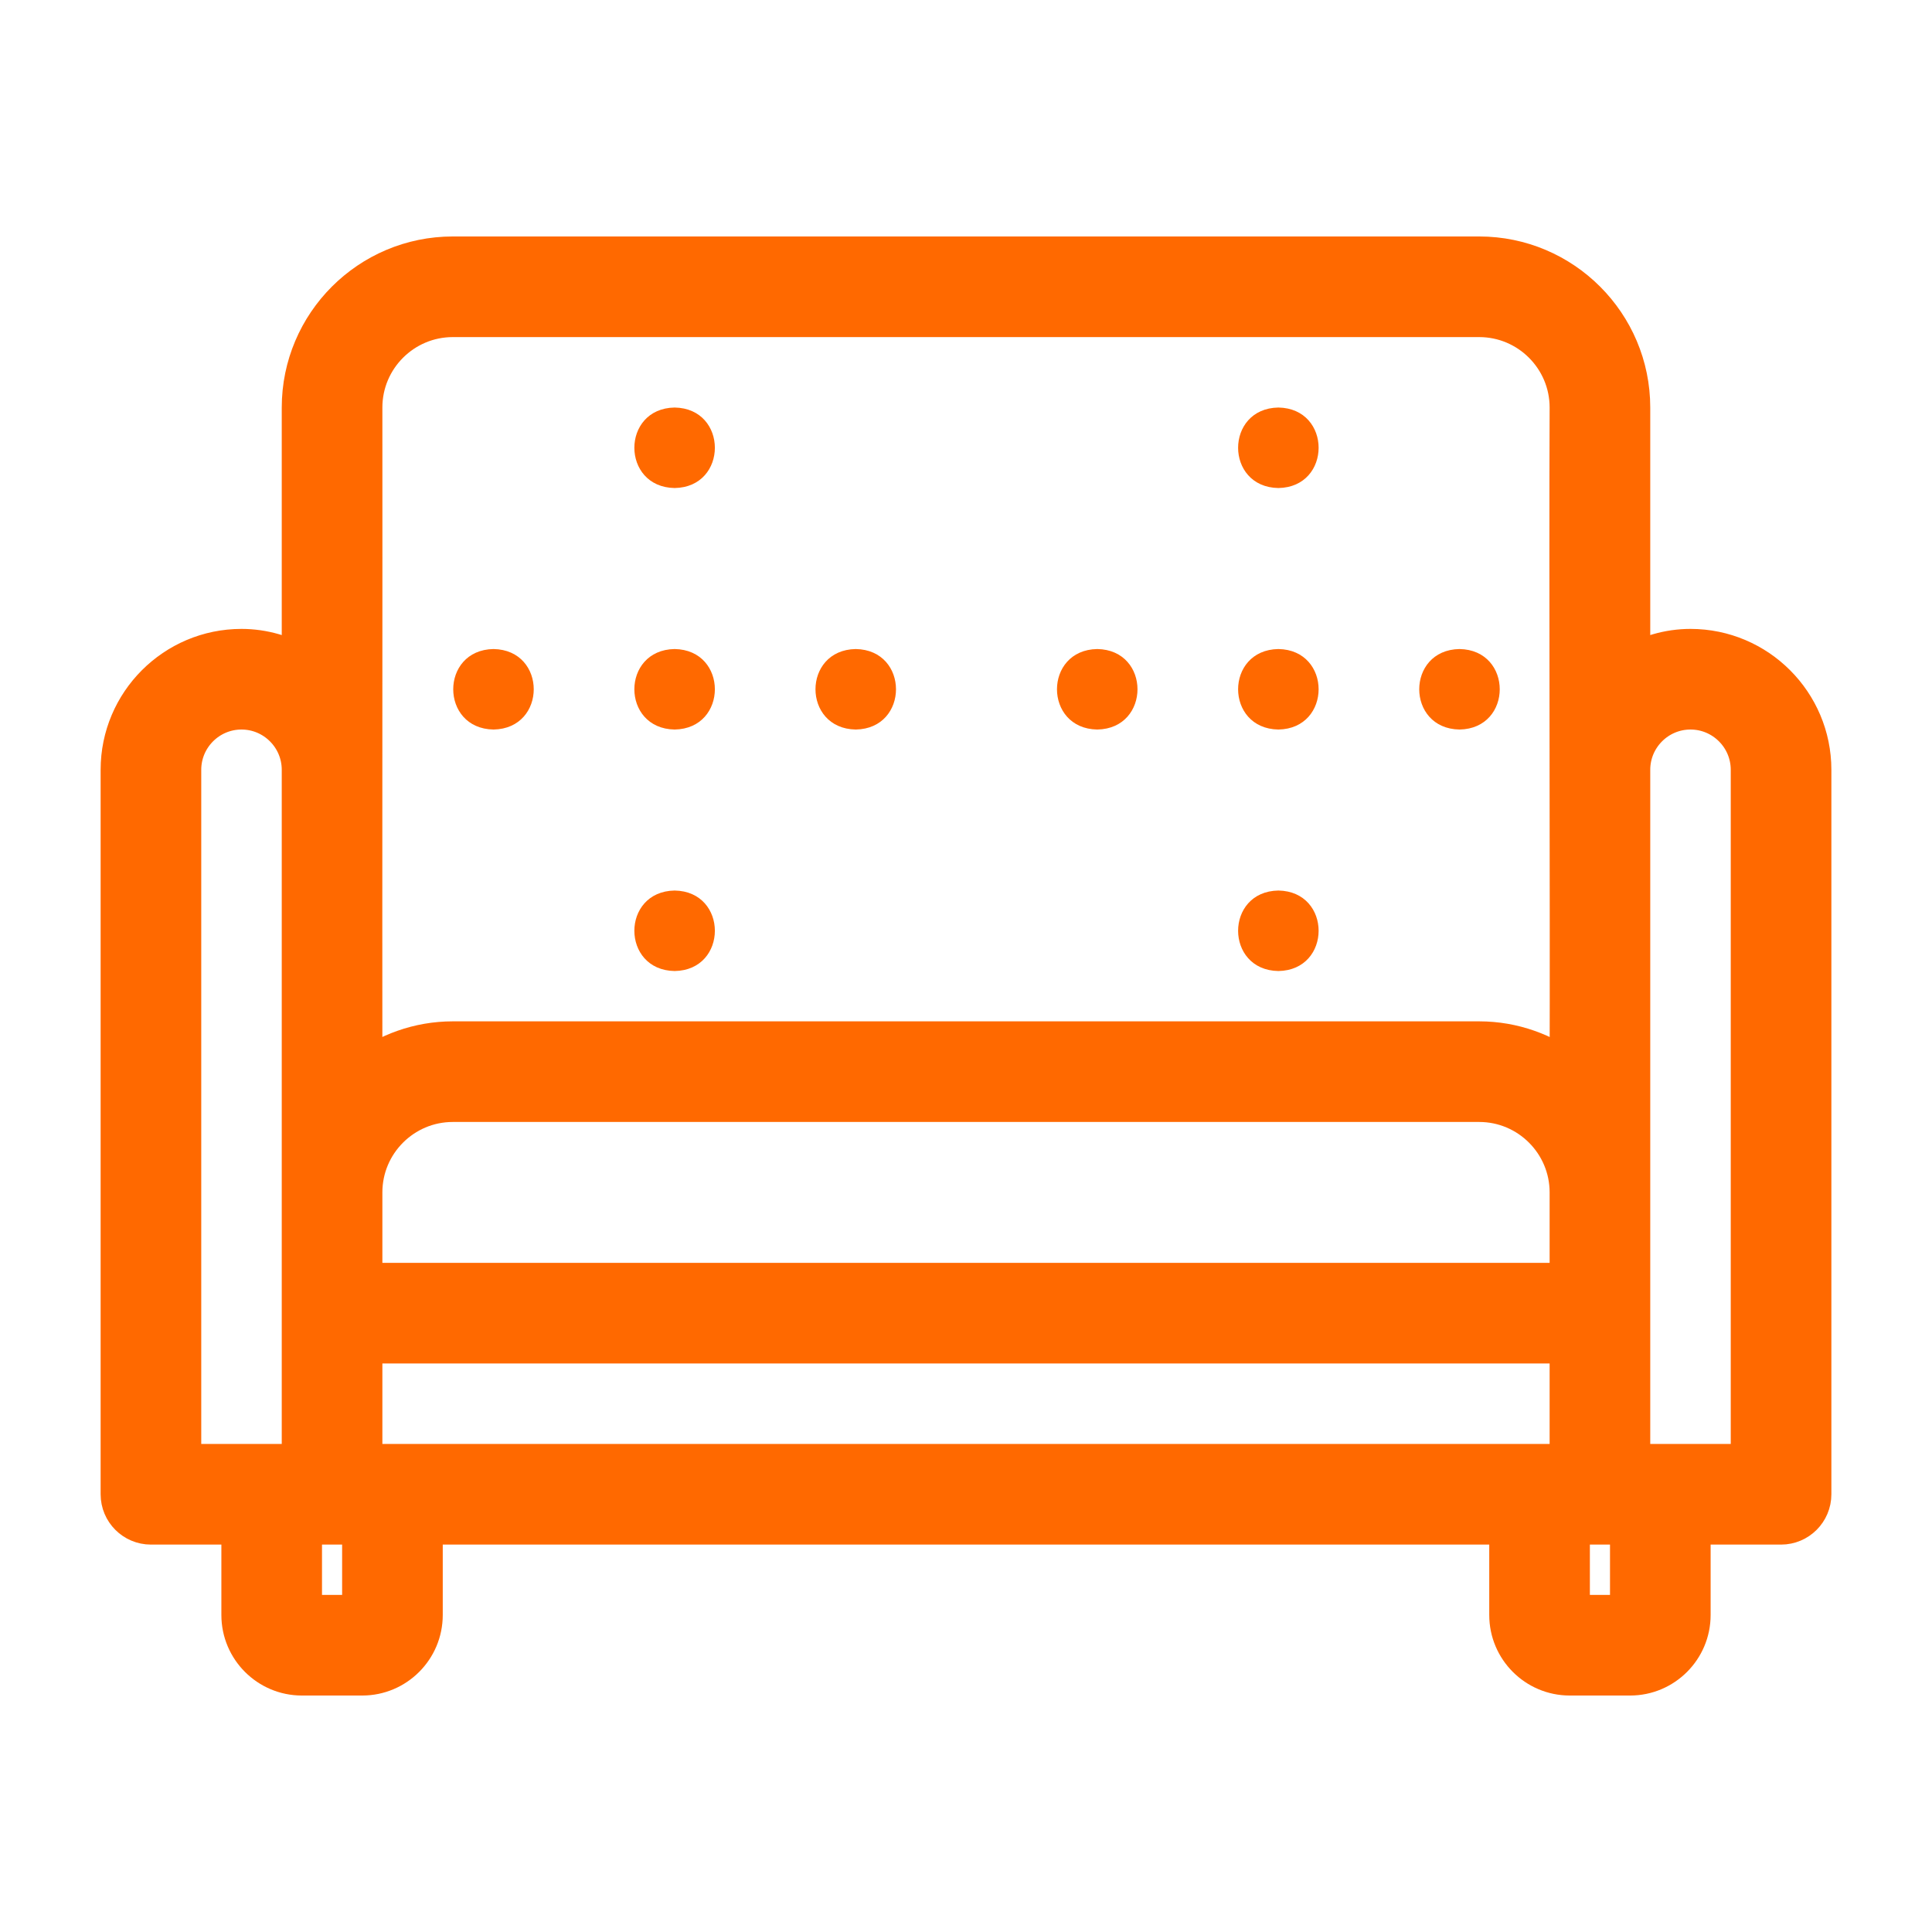 <svg width="48" height="48" viewBox="0 0 48 48" fill="none" xmlns="http://www.w3.org/2000/svg">
<g id="sofa 1">
<path id="Vector" d="M42 16.125C41.451 16.125 40.943 16.284 40.5 16.542V10.125C40.5 8.057 38.818 6.375 36.75 6.375H11.25C9.182 6.375 7.5 8.057 7.5 10.125V16.542C7.057 16.284 6.549 16.125 6 16.125C4.345 16.125 3 17.471 3 19.125V37.125C3 37.539 3.335 37.875 3.75 37.875H6V40.125C6 40.952 6.673 41.625 7.5 41.625H9C9.827 41.625 10.5 40.952 10.5 40.125V37.875H37.5V40.125C37.5 40.952 38.173 41.625 39 41.625H40.5C41.327 41.625 42 40.952 42 40.125V37.875H44.25C44.664 37.875 45 37.539 45 37.125V19.125C45 17.471 43.654 16.125 42 16.125ZM42 17.625C42.827 17.625 43.5 18.298 43.5 19.125V36.375H40.5V19.125C40.5 18.298 41.173 17.625 42 17.625ZM9 36.375V33.375H39V36.375H9ZM39 31.875H9V29.625C9 28.384 10.009 27.375 11.25 27.375H36.75C37.991 27.375 39 28.384 39 29.625V31.875ZM9 10.125C9 8.884 10.009 7.875 11.25 7.875H36.75C37.991 7.875 39 8.884 39 10.125C38.982 14.224 39.013 22.578 39 26.644C38.371 26.168 37.597 25.875 36.75 25.875H11.25C10.402 25.875 9.629 26.168 9 26.644C8.995 22.587 9.004 14.213 9 10.125ZM6 17.625C6.827 17.625 7.5 18.298 7.5 19.125V36.375H4.5V19.125C4.5 18.298 5.173 17.625 6 17.625ZM9 40.125H7.5V37.875H9V40.125ZM40.5 40.125H39V37.875H40.5V40.125Z" fill="#FF6900" stroke="#FF6900"/>
<path id="Vector_2" d="M16.761 18.125C18.094 18.103 18.094 16.147 16.761 16.125C15.427 16.147 15.427 18.103 16.761 18.125Z" fill="#FF6900"/>
<path id="Vector_3" d="M12.261 18.125C13.594 18.103 13.594 16.147 12.261 16.125C10.927 16.147 10.927 18.103 12.261 18.125Z" fill="#FF6900"/>
<path id="Vector_4" d="M21.261 18.125C22.594 18.103 22.594 16.147 21.261 16.125C19.927 16.147 19.927 18.103 21.261 18.125Z" fill="#FF6900"/>
<path id="Vector_5" d="M16.761 24.125C18.094 24.103 18.094 22.147 16.761 22.125C15.427 22.147 15.427 24.103 16.761 24.125Z" fill="#FF6900"/>
<path id="Vector_6" d="M16.761 12.125C18.094 12.103 18.094 10.147 16.761 10.125C15.427 10.147 15.427 12.103 16.761 12.125Z" fill="#FF6900"/>
<path id="Vector_7" d="M31.761 18.125C33.094 18.103 33.094 16.147 31.761 16.125C30.427 16.147 30.427 18.103 31.761 18.125Z" fill="#FF6900"/>
<path id="Vector_8" d="M27.261 18.125C28.594 18.103 28.594 16.147 27.261 16.125C25.927 16.147 25.927 18.103 27.261 18.125Z" fill="#FF6900"/>
<path id="Vector_9" d="M36.261 18.125C37.594 18.103 37.594 16.147 36.261 16.125C34.927 16.147 34.927 18.103 36.261 18.125Z" fill="#FF6900"/>
<path id="Vector_10" d="M31.761 24.125C33.094 24.103 33.094 22.147 31.761 22.125C30.427 22.147 30.427 24.103 31.761 24.125Z" fill="#FF6900"/>
<path id="Vector_11" d="M31.761 12.125C33.094 12.103 33.094 10.147 31.761 10.125C30.427 10.147 30.427 12.103 31.761 12.125Z" fill="#FF6900"/>
</g>
</svg>
